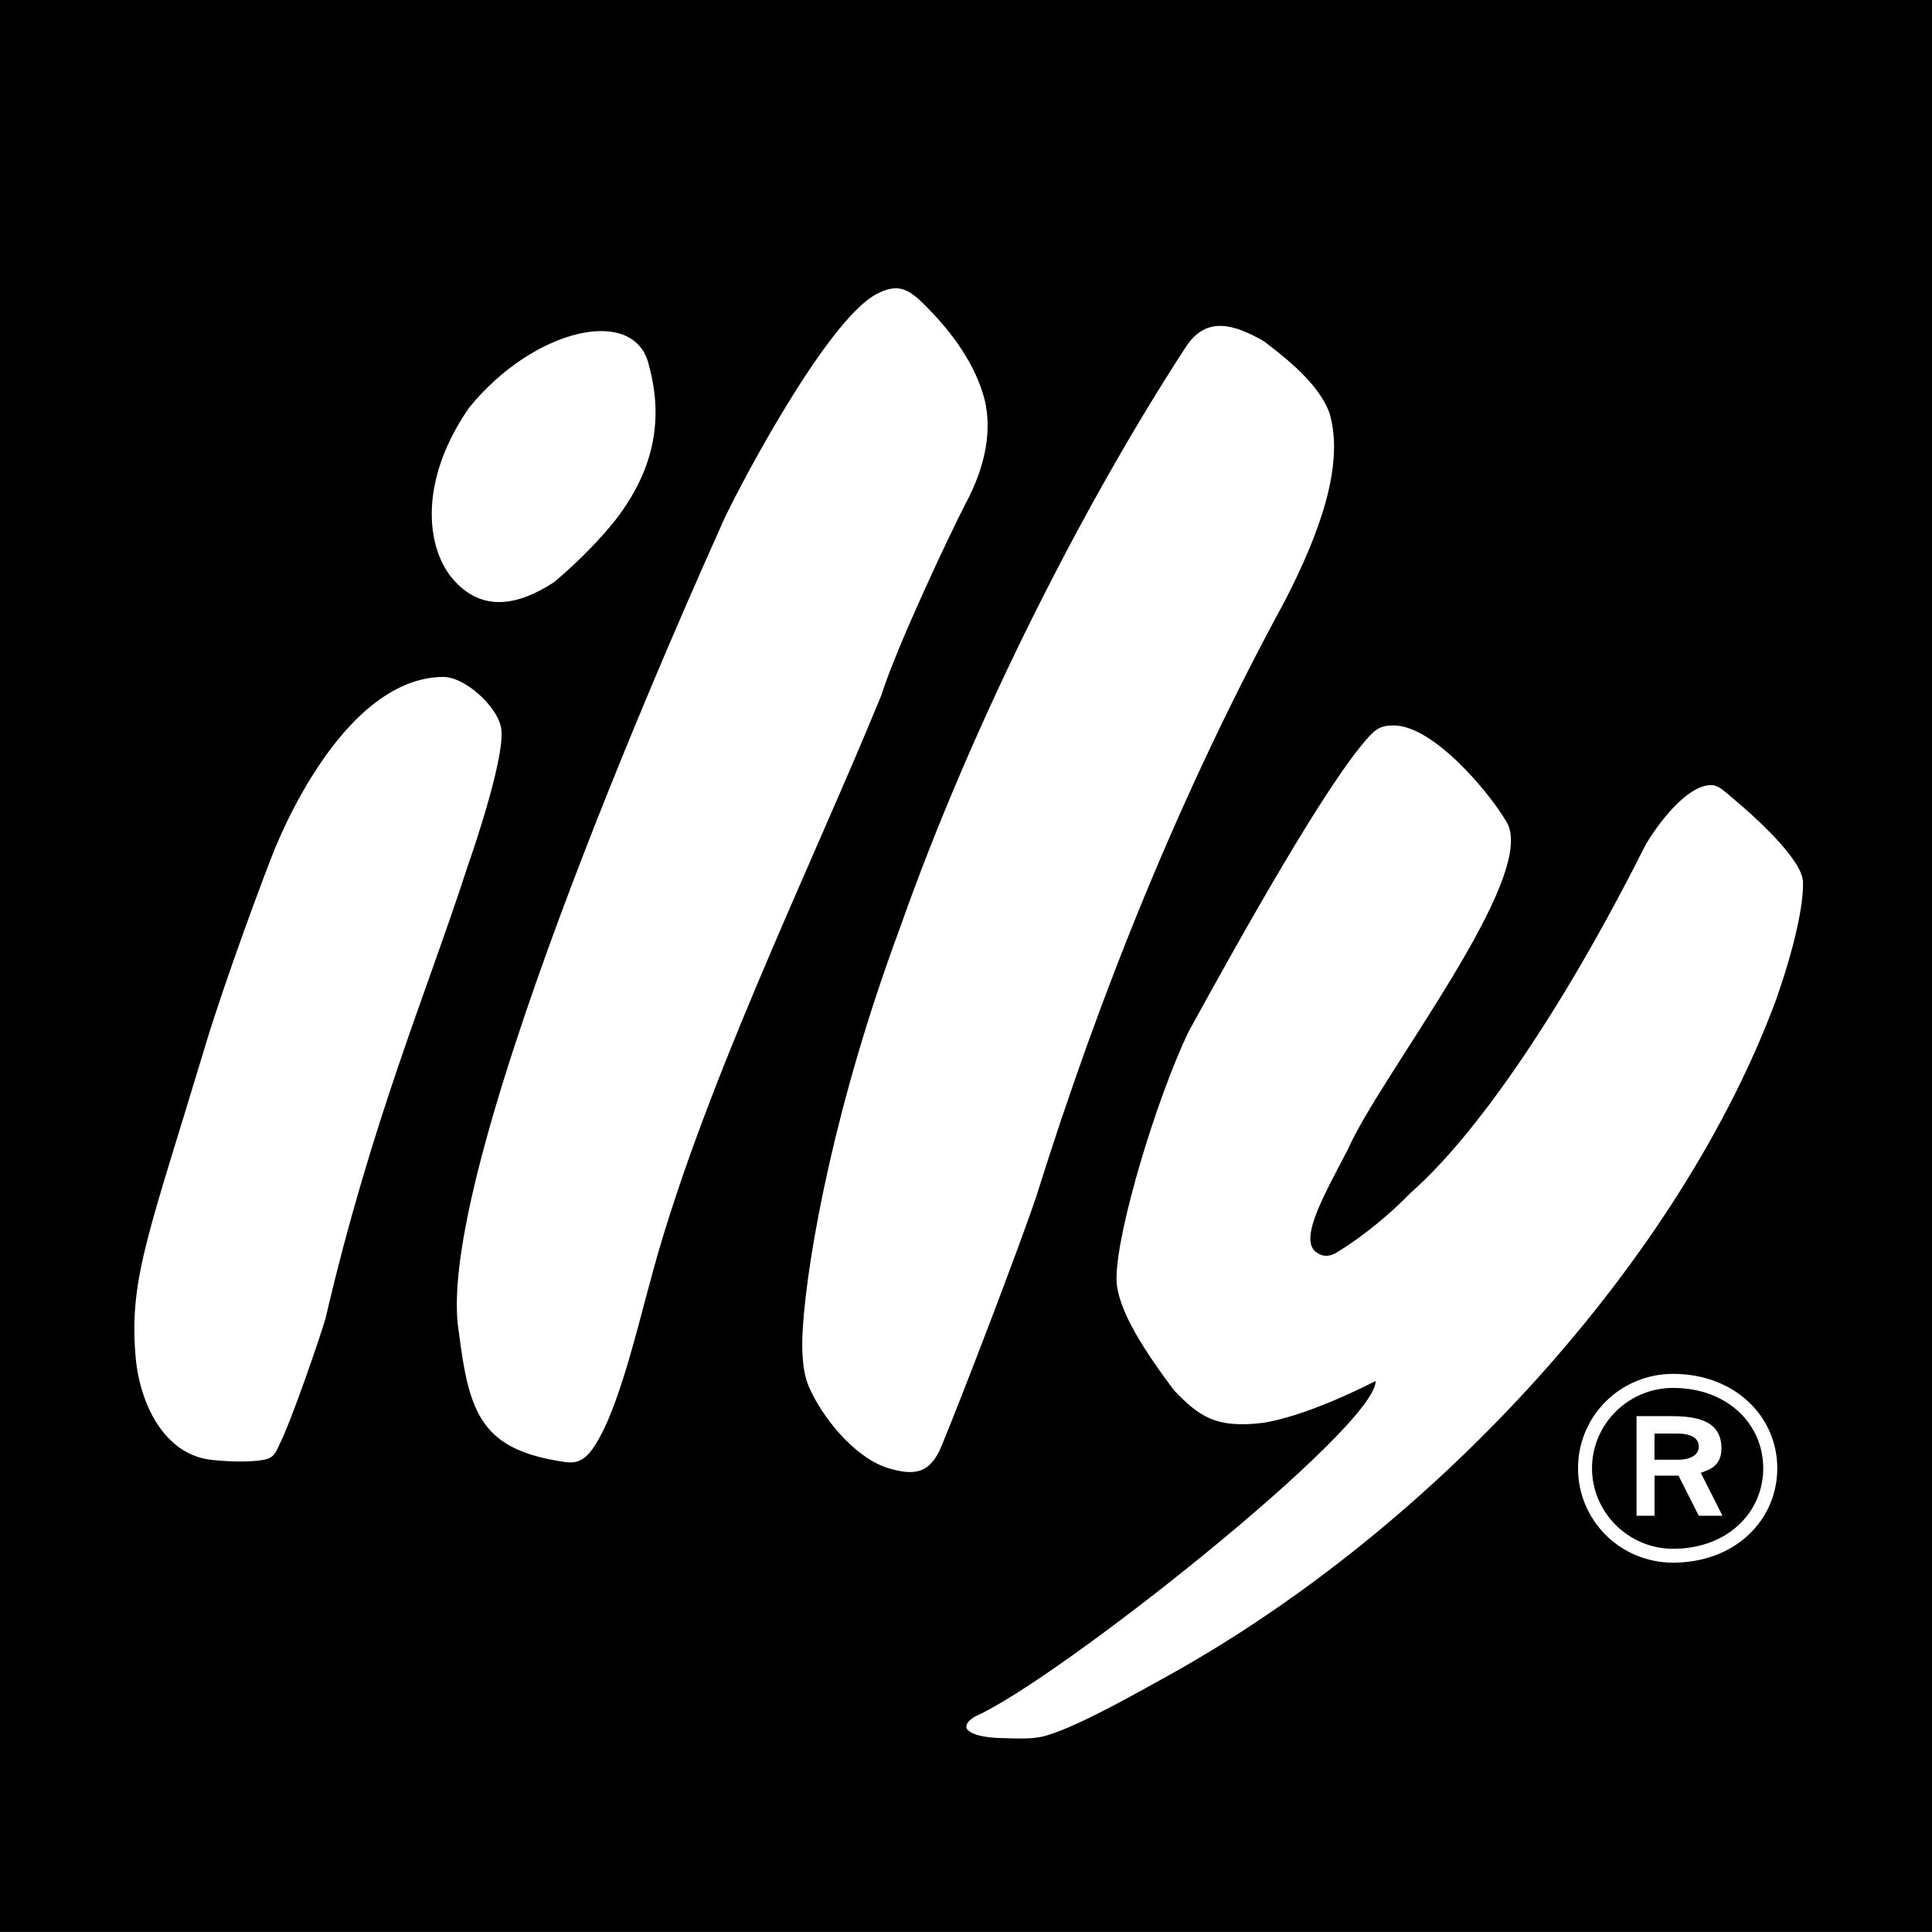<?xml version="1.0" encoding="UTF-8"?>
<svg id="Capa_1" xmlns="http://www.w3.org/2000/svg" version="1.1" viewBox="0 0 538.93 538.92">
  <!-- Generator: Adobe Illustrator 29.3.1, SVG Export Plug-In . SVG Version: 2.1.0 Build 151)  -->
  <path d="M466.69,387.16c-12.51,0-22.6,10.16-22.6,22.41s10.1,22.46,22.6,22.46c15.15,0,25.16-10.1,25.16-22.46s-10.01-22.41-25.16-22.41ZM473.88,422.82l-5.67-11.2h-6.68v11.2h-5.02v-27.79h9.36c6.98,0,14.32.95,14.32,8.99,0,4.96-3.33,5.91-5.76,6.83l6.06,11.97h-6.59Z"/>
  <path d="M467.64,399.88h-6.12v7.31h6.68c3.06,0,5.67-1.16,5.67-3.64s-2.2-3.67-6.24-3.67Z"/>
  <path d="M0,0v538.92h538.93V0H0ZM130.85,113.74c17.94-22.16,46.46-28.86,50.2-11.69,4.63,16.93.09,31.23-10.13,43.96-5.38,6.53-11.58,12.37-16.34,16.37-10.1,6.59-19.75,8.26-27.63-.15-7.9-8.35-10.75-27.3,3.89-48.49ZM77.77,403.36c-1.01,2.2-1.63,3.31-4.01,3.83-3.54.68-9.6.62-14.5.06-13.1-1.19-20.61-15.36-21.54-30.11-1.54-21.06,4.19-34.37,19.58-85.56,5.41-17.97,16.66-48.27,19.58-55.34,7.31-17.41,23.97-47.11,46.61-47.41,6.15-.1,14.76,7.95,16.13,13.52,2.05,6.27-7.01,33.21-9.18,39.31-10.99,34.13-26.67,70.43-39.66,126.22-1.51,5.11-9.15,27.66-13.01,35.48ZM167.48,400.58c-3.15,5.84-5.47,7.89-9.8,7.26-23.5-3.36-26.82-13.44-29.73-36.6-7.49-46,67.7-212.17,73.1-224.3,2.47-6.19,28.99-57.49,43.58-64.98,5.38-2.76,8.29-1.68,12.36,2.18,8.97,8.66,15.27,17.9,17.73,27.58,1.84,8.04.54,17.74-5.38,28.78-4.57,8.85-19.22,39.91-23.5,53.47-19.49,47.69-51.03,111.81-64.79,164.74-2.43,8.61-7.66,31.01-13.57,41.85ZM247.53,409.48c-9.48-3.16-18.27-14.27-21.95-22.77-2.02-4.84-1.93-11.49-1.63-16.37,1.37-20.85,9.15-63.18,26.91-110.98,20.79-59.1,52.28-120.26,80.26-163.08,5.58-7.98,12.98-5.96,21.42-1.1,9.24,6.92,15.74,13.19,18.3,19.96,4.31,14.46-2.76,33.77-12.57,52.75-28.87,53.04-51.45,109.15-69.15,165.71-4.63,13.83-20.2,54.52-26.47,69.75-3.18,7.66-7.4,8.47-15.12,6.12ZM466.69,435.9c-14.67,0-26.5-11.75-26.5-26.33s11.82-26.33,26.5-26.33c17.26,0,29.08,11.9,29.08,26.33s-11.7,26.33-29.08,26.33ZM495.56,278.54c-26.62,72.2-94.58,147.37-170.3,189.22-5.44,2.91-23.38,13.4-33.24,16.34-3.59,1.07-7.07.92-13.9.7-3.51-.22-6.36-.79-7.78-1.89-1.9-1.37.06-3.21,1.72-4.13,22.84-10.04,111.69-80.45,111.69-93.55-5.23,2.61-19.52,9.67-31.19,11.64-13.52,1.72-18.18-1.9-25.04-9-7.57-10.14-16.07-22.49-16.07-31.23,0-13.41,11.26-50.42,20.08-68.81,14.85-27.05,38.67-69.67,50.41-82.43,2.14-2.24,3.48-3.04,6.8-3.04,11.26,0,27,19.13,31.43,26.79,9.47,14.88-35.02,70.62-44.14,91.39-5.79,11.29-13.9,24.86-9,28.66,1.93,1.5,3.86,1.4,5.91.15,7.4-4.54,14.64-10.53,20.71-16.75,17.61-15.47,41.56-49.56,65.11-96.41,2.05-3.76,10.55-16.6,18.12-17.17,2.23-.21,3.68,1.37,5.08,2.47,8.11,6.68,20.56,18.18,20.97,24.33.27,6.61-2.5,18.73-7.37,32.73Z"/>
</svg>